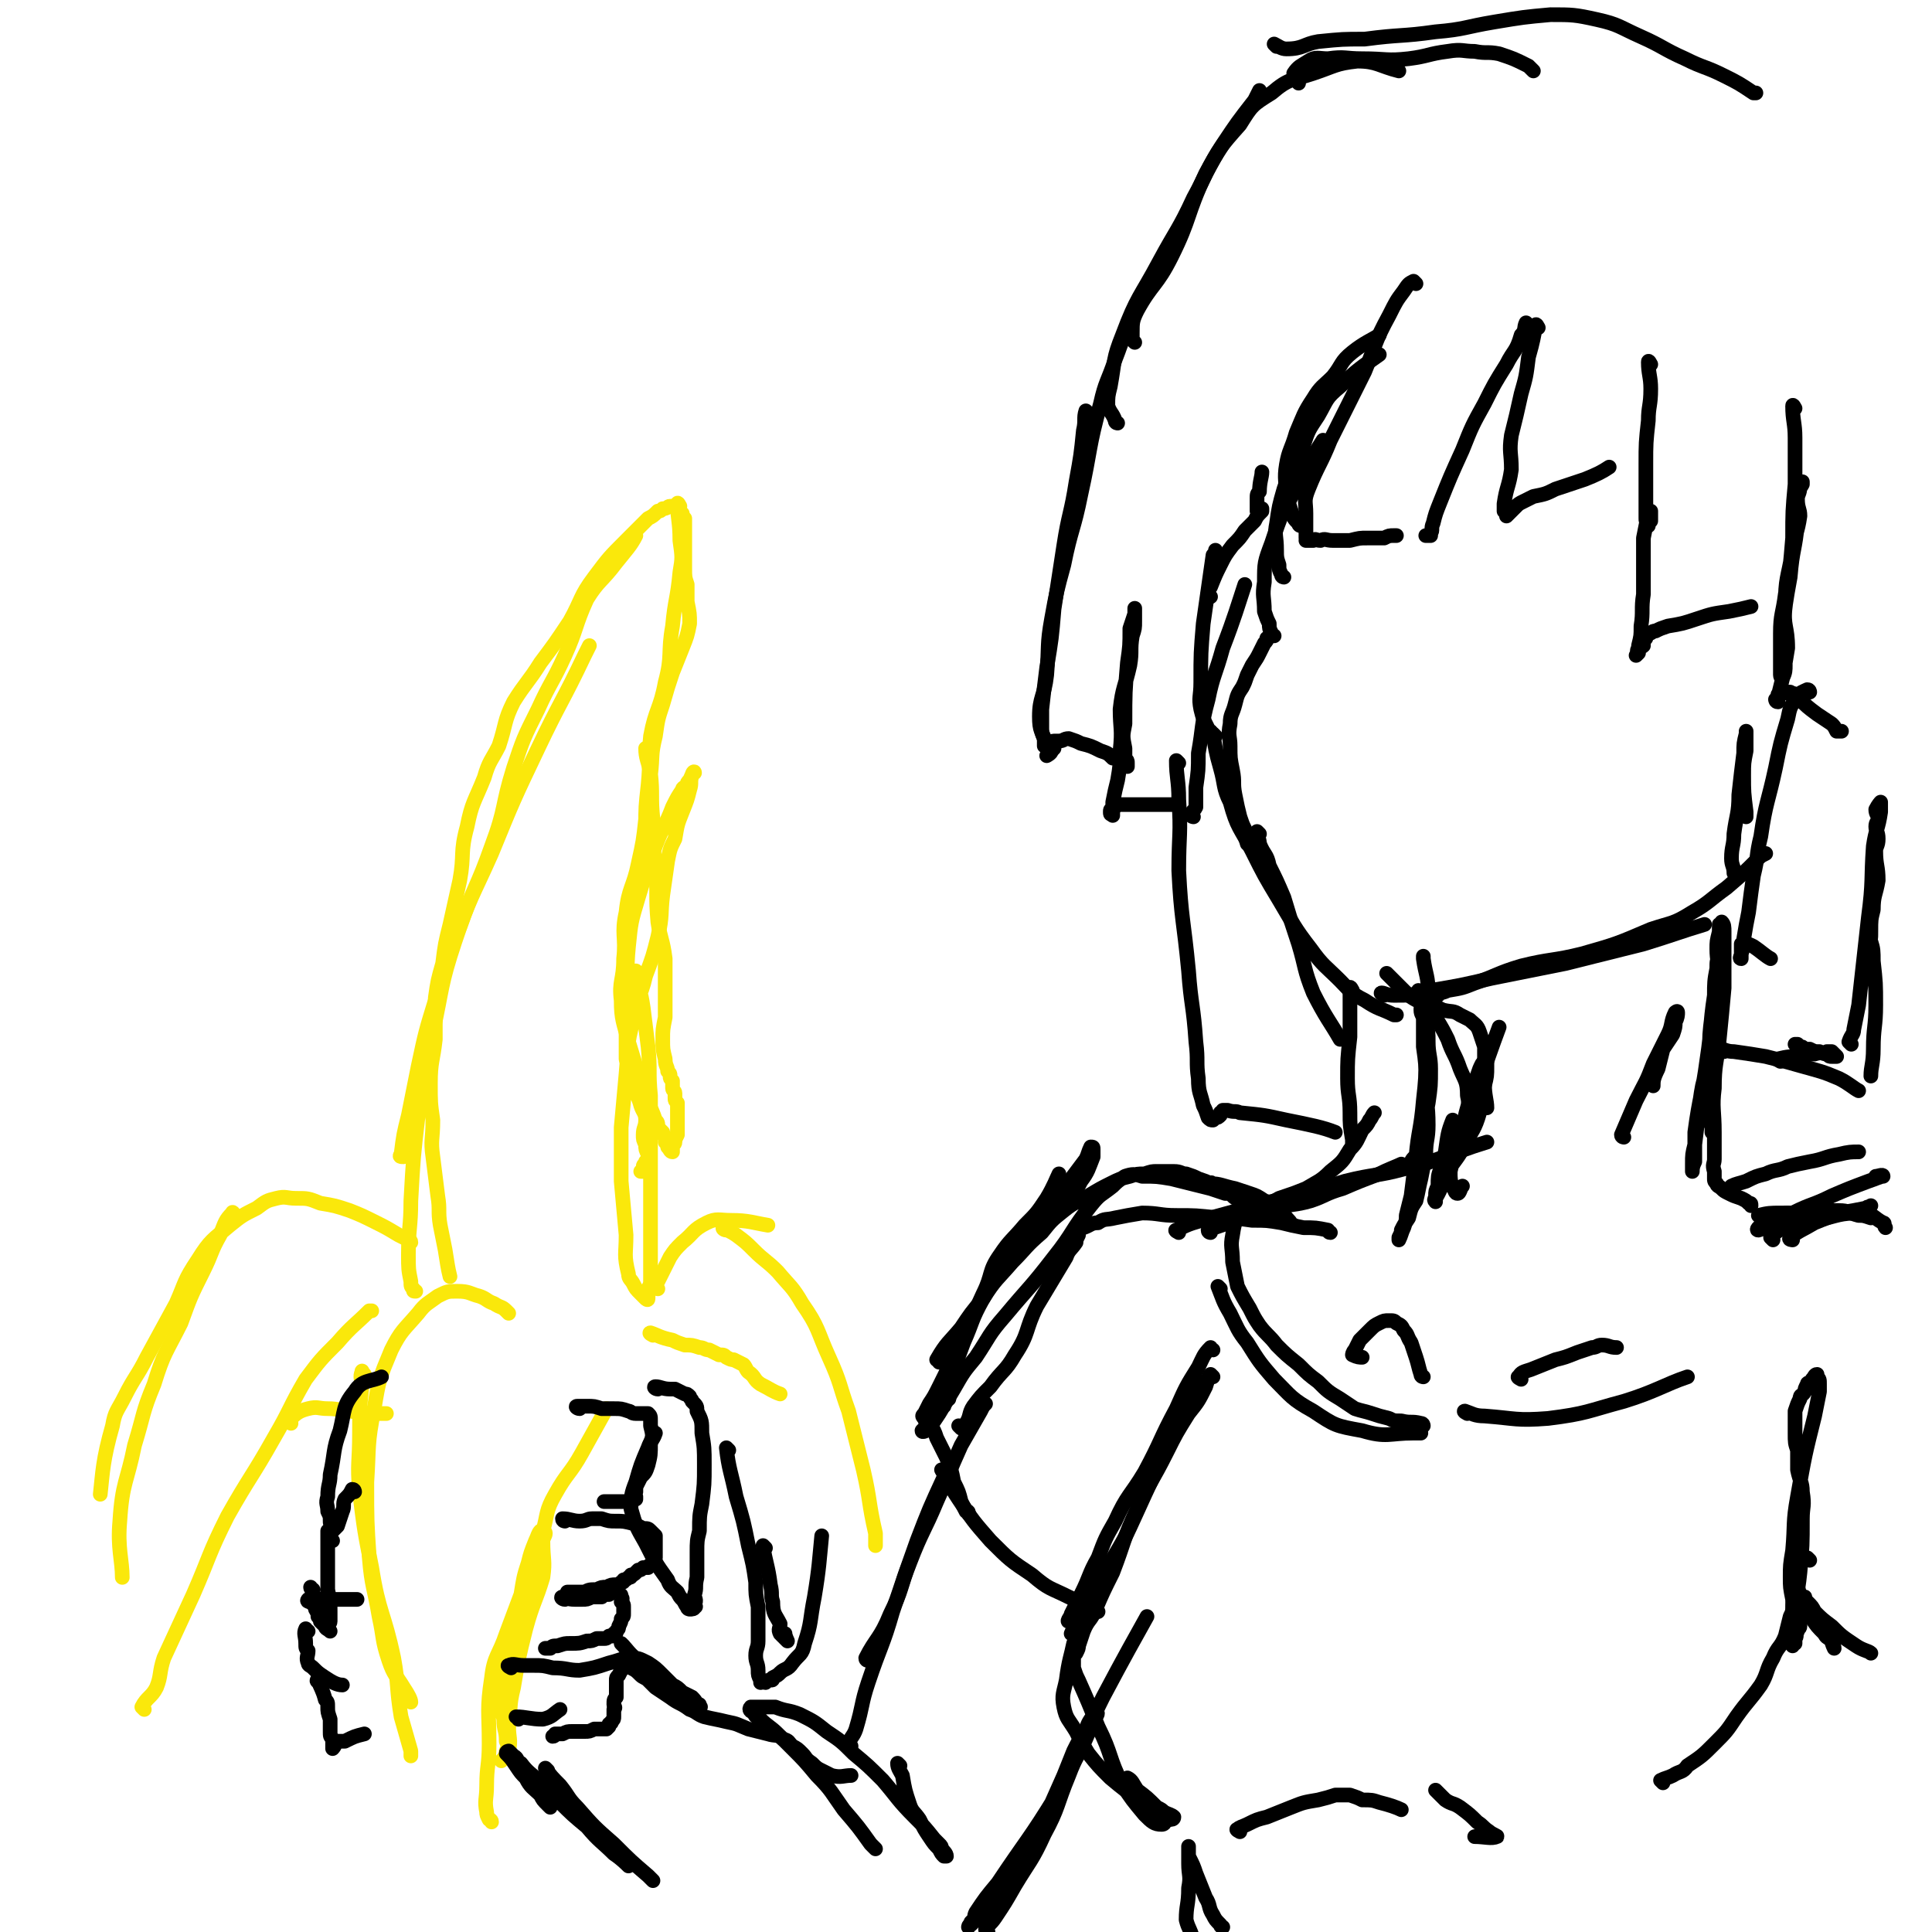 <svg viewBox='0 0 790 790' version='1.1' xmlns='http://www.w3.org/2000/svg' xmlns:xlink='http://www.w3.org/1999/xlink'><g fill='none' stroke='rgb(250,232,11)' stroke-width='6' stroke-linecap='round' stroke-linejoin='round'><path d='M170,528c-1,0 -1,0 -1,-1 -1,-1 -1,-1 -1,-3 -1,-5 -1,-5 -1,-11 0,-11 1,-11 1,-22 1,-18 1,-18 3,-35 2,-17 2,-17 6,-34 4,-18 3,-19 9,-37 6,-18 7,-18 15,-36 9,-22 9,-22 19,-43 9,-19 10,-19 19,-38 1,-2 1,-2 2,-4 '/><path d='M165,473c-1,0 -2,0 -1,-1 1,-8 1,-8 3,-16 2,-10 2,-10 4,-20 3,-14 3,-14 7,-27 4,-16 4,-16 10,-30 6,-17 7,-16 13,-33 6,-16 4,-16 9,-32 4,-12 4,-12 10,-24 5,-11 6,-11 11,-22 5,-11 4,-12 9,-23 5,-8 6,-7 12,-15 4,-5 6,-7 8,-11 '/><path d='M278,207c0,0 -1,-2 -1,-1 0,6 1,7 1,15 1,7 1,7 0,13 -1,11 -2,11 -3,22 -2,11 0,12 -3,23 -2,11 -4,11 -6,22 -1,10 0,10 -1,20 -1,9 -1,9 -1,17 -1,9 -1,13 -2,17 '/><path d='M265,307c0,0 -1,-1 -1,-1 0,4 1,5 2,10 1,9 0,10 1,19 0,10 0,10 1,19 1,11 0,12 1,23 1,7 2,7 3,15 0,8 0,8 0,16 0,4 0,4 0,8 -1,5 -1,5 -1,9 0,4 0,4 1,8 0,3 1,3 1,5 1,1 1,1 1,2 0,1 0,1 1,2 0,2 0,2 0,3 0,1 1,1 1,2 0,1 0,1 0,2 0,1 0,1 1,2 0,1 0,1 0,2 0,2 0,2 0,4 0,1 0,1 0,3 0,2 0,2 0,4 -1,2 -1,2 -1,3 0,1 -1,1 -1,2 0,1 0,2 0,2 -1,0 -1,-1 -2,-2 0,-1 0,-1 -1,-2 0,-1 0,-1 0,-2 -1,-1 -1,-1 -1,-2 -1,-1 -1,-1 -2,-2 0,-2 0,-2 -1,-3 -2,-6 -3,-6 -5,-13 -3,-9 -3,-9 -6,-19 -2,-8 -3,-9 -3,-17 -1,-8 1,-8 1,-17 1,-9 -1,-10 1,-19 1,-10 3,-10 5,-20 2,-9 2,-9 3,-18 1,-9 1,-9 2,-18 1,-8 0,-8 2,-16 1,-7 1,-7 3,-13 2,-7 2,-7 4,-13 2,-5 2,-5 4,-10 2,-5 2,-5 3,-10 0,-4 0,-4 -1,-9 0,-3 0,-3 0,-7 -1,-3 -1,-3 -1,-7 0,-2 0,-2 0,-5 0,-3 0,-3 0,-6 0,-3 0,-3 0,-6 0,-1 0,-2 0,-3 -1,-1 -1,-1 -1,-2 -1,-1 -1,-1 -1,-1 -1,-1 -1,-1 -2,-2 -1,0 -1,0 -2,0 -1,0 -1,1 -3,1 -1,1 -1,1 -2,1 -2,2 -2,2 -4,3 -5,5 -5,5 -9,9 -7,7 -7,7 -13,15 -6,8 -5,9 -10,18 -6,9 -6,9 -12,17 -5,8 -6,8 -11,16 -4,8 -3,9 -6,18 -3,6 -4,6 -6,13 -4,10 -5,10 -7,20 -3,11 -1,11 -3,22 -2,9 -2,9 -4,18 -2,8 -2,8 -3,16 -2,7 -2,7 -3,14 0,9 0,9 0,17 -1,9 -2,9 -2,18 0,8 0,8 1,15 0,8 -1,8 0,15 1,8 1,8 2,16 1,6 0,6 1,12 1,5 1,5 2,10 1,6 1,7 2,11 '/><path d='M261,398c0,0 -1,-1 -1,-1 1,7 2,8 3,15 1,8 1,8 2,16 1,10 0,10 1,20 0,12 0,12 0,23 0,10 0,10 0,19 0,8 0,8 0,16 0,6 0,6 0,11 0,3 0,3 0,6 0,2 0,2 -1,4 0,2 0,2 0,3 0,1 0,1 0,1 0,1 -1,0 -1,0 -1,-1 -1,-1 -2,-2 -2,-2 -2,-2 -3,-4 -1,-2 -2,-2 -2,-4 -2,-8 -1,-8 -1,-16 -1,-11 -1,-11 -2,-22 0,-11 0,-11 0,-22 1,-11 1,-11 2,-22 1,-11 0,-11 3,-22 1,-9 3,-9 5,-18 3,-8 3,-8 5,-16 2,-9 1,-9 2,-17 1,-7 1,-7 2,-14 1,-5 1,-5 3,-9 1,-6 1,-6 3,-11 2,-5 2,-5 3,-9 1,-3 0,-3 1,-6 0,-1 1,-2 1,-1 -1,0 -1,1 -2,3 -1,1 -1,1 -1,2 -1,1 -2,1 -2,2 -2,3 -2,3 -4,7 -3,8 -4,8 -7,16 -4,11 -4,11 -7,21 -3,10 -3,10 -4,20 -1,10 0,10 -1,19 0,7 0,7 0,15 0,6 0,6 0,12 1,5 1,5 3,10 1,5 2,5 3,9 1,3 2,3 2,6 0,3 -1,3 -1,6 0,2 0,2 1,4 0,2 0,2 1,4 0,1 0,2 -1,3 0,1 -1,1 -1,2 0,1 0,1 0,2 0,0 0,0 -1,0 '/><path d='M168,508c0,-1 -1,-1 -1,-1 -2,-1 -2,-1 -4,-2 -5,-3 -5,-3 -9,-5 -6,-3 -6,-3 -11,-5 -6,-2 -6,-2 -12,-3 -5,-2 -5,-2 -10,-2 -4,0 -4,-1 -8,0 -4,1 -4,1 -8,4 -6,3 -6,3 -11,7 -7,6 -8,6 -13,14 -6,9 -5,9 -9,18 -6,11 -6,11 -12,22 -4,8 -5,8 -9,16 -3,6 -4,6 -5,12 -4,14 -4,19 -5,28 '/><path d='M96,497c0,0 -1,-2 -1,-1 -3,3 -3,4 -5,9 -4,7 -3,7 -7,15 -5,10 -5,10 -9,21 -6,12 -7,12 -11,25 -5,12 -4,12 -8,25 -3,15 -5,15 -6,31 -1,11 1,16 1,23 '/><path d='M59,699c0,0 -1,-1 -1,-1 2,-4 4,-4 6,-8 2,-5 1,-6 3,-12 6,-13 6,-13 12,-26 7,-16 6,-16 14,-32 9,-16 10,-16 19,-32 7,-12 6,-12 13,-24 6,-8 6,-8 13,-15 6,-7 7,-7 13,-13 1,0 1,0 1,0 '/><path d='M119,582c0,0 -1,-1 -1,-1 3,-3 4,-4 8,-5 4,-1 4,0 8,0 5,0 5,1 9,1 7,1 7,1 15,1 0,0 0,0 0,0 '/><path d='M208,537c0,0 -1,-1 -1,-1 -2,-2 -2,-1 -5,-3 -3,-1 -3,-2 -6,-3 -4,-1 -4,-2 -9,-2 -4,0 -4,0 -8,2 -4,3 -5,3 -8,7 -6,7 -7,7 -11,15 -5,12 -5,12 -7,24 -3,15 -2,15 -3,30 0,16 0,16 1,31 1,12 2,12 4,24 2,9 1,9 4,18 2,6 3,6 6,11 2,3 3,5 3,6 '/><path d='M149,562c-1,-1 -1,-2 -1,-1 -1,2 0,3 0,6 -1,9 -1,9 -1,19 0,12 -1,12 0,24 2,16 2,16 5,31 3,19 5,18 9,37 2,11 1,12 3,24 2,7 2,7 4,14 0,1 0,1 0,2 '/><path d='M201,745c0,-1 -1,-1 -1,-1 -1,-2 -1,-2 -1,-3 -1,-5 0,-5 0,-11 0,-8 1,-8 1,-17 0,-13 -1,-14 1,-27 1,-9 3,-9 6,-18 3,-8 3,-8 6,-16 1,-6 1,-7 3,-13 1,-4 1,-4 3,-9 1,-2 1,-3 2,-4 1,0 2,0 2,1 0,1 -1,2 -1,3 0,8 1,8 0,15 -3,10 -4,10 -7,21 -3,12 -3,12 -5,24 -2,8 -1,8 -2,16 0,5 1,5 0,10 0,2 -1,2 -2,3 0,0 -1,1 -1,1 1,-1 2,-2 2,-4 1,-2 1,-2 0,-4 0,-5 -1,-4 -1,-9 -1,-5 -2,-6 -1,-11 1,-11 2,-11 5,-21 3,-12 3,-12 6,-24 3,-10 3,-10 6,-21 2,-7 1,-8 5,-15 5,-9 6,-8 11,-17 5,-9 5,-9 10,-18 0,0 0,0 0,0 '/><path d='M269,527c0,0 -1,0 -1,-1 1,-2 1,-2 2,-4 2,-4 2,-4 4,-8 2,-3 2,-3 5,-6 5,-4 4,-5 10,-8 4,-2 5,-1 10,-1 7,0 9,1 15,2 '/><path d='M297,503c-1,0 -2,-1 -1,-1 1,1 2,1 5,3 4,3 4,3 7,6 5,5 5,4 10,9 5,6 6,6 10,13 7,10 6,11 11,22 5,11 4,11 8,22 3,12 3,12 6,24 3,13 2,13 5,26 0,2 0,2 0,5 '/><path d='M267,546c0,0 -2,-1 -1,-1 3,1 4,2 9,3 2,1 2,1 5,2 3,0 3,0 6,1 2,0 2,1 4,1 2,1 2,1 4,2 2,0 2,0 3,1 2,1 2,1 3,1 2,1 2,1 4,2 1,1 1,2 2,3 3,2 2,3 5,5 4,2 5,3 8,4 '/></g>
<g fill='none' stroke='rgb(0,0,0)' stroke-width='6' stroke-linecap='round' stroke-linejoin='round'><path d='M145,610c0,0 0,-1 -1,-1 -1,2 -1,2 -3,4 -1,2 0,3 -1,5 -1,3 -1,3 -2,6 -1,1 -1,1 -2,2 0,1 0,1 0,0 -1,0 0,-1 0,-2 -1,-1 -1,-1 -1,-2 0,-2 0,-2 -1,-4 0,-3 -1,-3 0,-6 0,-5 1,-5 1,-9 2,-9 1,-10 4,-18 2,-8 1,-10 6,-16 3,-5 7,-4 11,-6 '/><path d='M237,576c-1,0 -2,-1 -1,-1 1,0 2,0 4,0 3,0 3,0 6,1 3,0 3,0 5,0 3,0 3,0 6,1 1,0 1,1 3,1 1,0 1,0 2,0 2,0 2,0 3,0 0,0 0,0 0,0 1,1 1,1 1,3 0,1 0,1 0,2 1,4 1,4 0,7 0,5 0,5 -1,9 -1,3 -1,3 -3,5 -1,2 -1,2 -2,4 0,1 0,1 0,2 -1,0 -1,0 -1,1 0,0 0,0 0,1 0,0 0,0 1,0 0,0 0,0 0,1 0,0 -1,0 -1,0 -1,1 -1,1 -1,1 -2,0 -2,0 -3,0 -2,0 -2,0 -3,0 -1,0 -1,0 -2,0 -1,0 -1,0 -2,0 -1,0 -1,0 -1,0 '/><path d='M136,630c-1,0 -1,0 -1,-1 -1,-1 -1,-3 -1,-3 0,0 0,1 0,3 0,1 0,1 0,2 0,3 0,3 0,6 0,6 0,6 0,13 1,5 1,5 1,9 0,2 0,3 0,4 0,1 -1,1 -1,1 -1,1 -1,1 -2,0 0,0 0,0 -1,-1 0,-1 0,-1 -1,-2 0,-2 0,-1 -1,-3 0,-1 0,-1 -1,-2 0,-1 0,-1 0,-2 0,-1 0,-1 0,-2 0,-1 0,-1 0,-1 0,-1 0,-1 0,-1 -1,0 -1,-1 -1,-1 0,1 1,1 1,1 0,1 0,1 0,2 1,1 1,1 1,2 1,2 1,2 1,4 1,2 1,2 1,4 1,2 1,2 2,3 0,1 1,1 2,2 '/><path d='M231,622c0,0 -1,0 -1,-1 3,0 4,1 7,1 3,0 3,-1 5,-1 2,0 2,0 4,0 3,1 3,1 6,1 3,0 3,0 7,1 2,1 2,1 4,2 2,0 2,0 3,1 1,1 1,1 2,2 0,1 0,2 0,3 0,1 0,1 0,2 0,1 0,1 0,2 0,1 0,1 0,2 0,1 -1,1 -1,2 0,0 0,0 -1,1 0,0 -1,0 -1,1 -1,0 -1,0 -2,0 -1,1 -1,1 -2,1 -1,1 -1,1 -1,1 -1,1 -1,1 -2,1 0,1 0,1 -1,1 -1,1 -1,1 -2,1 0,1 0,1 -1,1 -1,1 -1,1 -2,1 -2,0 -2,0 -4,1 -2,0 -2,0 -4,1 -3,0 -3,0 -5,1 -2,0 -2,0 -3,0 -2,0 -2,0 -4,0 0,0 0,0 0,0 '/><path d='M127,655c0,0 -2,0 -1,-1 3,0 4,0 7,0 4,0 4,0 8,0 2,0 4,0 5,0 '/><path d='M231,654c-1,0 -2,-1 -1,-1 1,0 2,1 5,1 1,0 1,0 3,0 2,0 2,0 4,-1 2,0 2,0 4,0 1,-1 1,-1 3,-1 1,-1 1,-1 2,-1 1,0 1,0 2,1 1,0 1,0 1,1 1,1 0,1 0,2 1,1 1,1 1,2 0,2 0,2 0,3 0,1 0,1 -1,2 0,1 0,1 -1,3 0,1 0,1 -1,2 0,1 0,1 -1,1 0,1 0,1 -1,1 0,0 -1,0 -1,0 -1,1 -1,1 -2,1 -1,0 -1,0 -3,0 -2,1 -2,1 -4,1 -3,1 -3,1 -7,1 -2,0 -2,0 -5,1 -2,0 -2,0 -3,1 -1,0 -2,0 -2,0 '/><path d='M126,667c-1,0 -1,-1 -1,-1 -1,2 0,3 0,6 0,2 0,2 1,3 0,2 -1,3 0,5 0,1 1,1 2,2 2,2 2,2 5,4 3,2 5,3 7,3 '/><path d='M131,688c-1,0 -2,-1 -1,-1 1,3 2,4 3,8 1,1 1,1 1,3 0,2 0,2 1,5 0,1 0,1 0,2 0,2 0,2 0,3 0,2 0,2 1,3 0,1 0,1 0,2 0,0 0,0 0,1 0,0 0,1 0,1 1,-1 1,-2 2,-3 1,0 1,0 3,0 4,-2 4,-2 8,-3 0,0 0,0 0,0 '/><path d='M209,682c0,0 -2,-1 -1,-1 2,-1 3,0 6,0 2,0 2,0 4,0 4,0 4,0 8,1 6,0 6,1 11,1 6,-1 6,-1 12,-3 4,-1 3,-1 7,-2 0,0 1,-1 1,-1 0,2 -1,3 -2,5 -1,1 -1,1 -2,3 -1,1 -1,1 -1,2 0,2 0,2 0,4 0,1 0,1 0,3 -1,1 -1,1 -1,3 0,1 1,1 0,2 0,1 0,1 0,2 0,1 0,1 0,1 0,1 0,1 -1,2 0,1 0,0 -1,1 0,0 0,0 0,1 -1,1 -1,1 -1,1 0,0 0,0 0,0 -1,0 -1,0 -1,0 -1,0 -1,0 -2,0 -1,0 -1,0 -2,0 -2,1 -2,1 -4,1 -3,0 -3,0 -5,0 -2,0 -2,0 -4,1 -1,0 -1,0 -3,0 0,0 0,1 -1,1 '/><path d='M212,703c0,-1 -1,-1 -1,-1 4,0 6,1 11,1 4,-1 4,-2 7,-4 '/><path d='M269,568c-1,0 -2,-1 -1,-1 2,0 3,1 6,1 1,0 1,0 2,0 2,1 2,1 4,2 1,0 1,0 2,1 0,1 1,1 1,2 2,2 2,2 2,4 2,4 2,4 2,9 1,6 1,6 1,13 0,8 0,8 -1,16 -1,5 -1,5 -1,11 -1,4 -1,4 -1,9 0,5 0,5 0,10 -1,4 0,4 -1,7 0,2 1,2 0,4 0,1 1,1 0,1 0,1 -1,1 -2,1 0,0 -1,0 -1,-1 -1,-1 -1,-2 -2,-3 -1,-1 -1,-1 -2,-3 -2,-2 -3,-2 -4,-5 -5,-7 -5,-7 -9,-15 -4,-7 -4,-7 -6,-14 0,-5 0,-6 2,-11 2,-7 2,-7 5,-14 1,-3 2,-3 3,-6 '/><path d='M225,739c0,0 0,0 -1,-1 -2,-2 -2,-2 -3,-4 -3,-3 -4,-3 -6,-7 -2,-2 -2,-2 -4,-5 -2,-3 -2,-3 -4,-5 0,-1 1,-1 1,-1 1,1 1,1 2,2 2,1 1,2 3,3 3,4 4,4 7,7 4,4 4,4 9,9 5,5 5,5 11,10 5,6 6,6 11,11 3,2 5,4 6,5 '/><path d='M224,724c0,0 -1,-1 -1,-1 2,3 3,4 6,7 4,5 3,5 7,9 7,8 7,8 15,15 7,7 7,7 14,13 1,1 1,1 2,2 '/><path d='M255,673c0,0 -1,-1 -1,-1 3,3 3,4 7,7 4,4 4,3 8,6 4,3 4,3 7,5 4,3 4,3 7,5 1,1 1,1 3,2 0,1 1,1 0,1 -1,-1 -1,-2 -3,-4 -2,-1 -2,-1 -4,-2 -2,-2 -2,-2 -4,-3 -2,-2 -2,-2 -4,-4 -3,-3 -3,-3 -6,-5 -4,-2 -4,-2 -7,-2 -2,0 -2,1 -2,1 0,2 1,2 2,3 2,1 2,1 4,3 1,1 2,1 3,2 2,2 2,2 3,3 3,2 3,2 6,4 4,3 4,2 8,5 3,1 3,2 6,3 4,1 5,1 9,2 5,1 4,1 9,3 4,1 4,1 8,2 3,1 4,0 6,2 3,1 2,1 4,3 2,1 2,1 4,3 2,2 1,2 4,4 2,2 2,2 4,3 2,1 2,1 4,2 4,1 5,0 8,0 '/><path d='M368,722c0,0 -1,-1 -1,-1 0,2 1,3 2,5 1,6 1,6 3,12 1,3 2,3 4,6 2,4 2,4 4,7 2,3 2,3 4,5 1,2 1,2 2,3 1,0 1,0 1,0 0,-1 -1,-2 -2,-3 0,-1 0,-1 -1,-2 -1,-1 -1,-1 -2,-2 -4,-5 -4,-5 -8,-9 -7,-7 -7,-8 -13,-15 -6,-6 -6,-6 -12,-11 -5,-5 -5,-5 -11,-9 -5,-4 -5,-4 -11,-7 -5,-2 -5,-1 -10,-3 -3,0 -3,0 -6,0 -2,0 -3,0 -4,0 -1,1 0,2 1,2 1,2 1,2 3,3 3,3 4,3 7,6 3,3 3,3 6,6 5,5 5,5 10,11 6,6 6,7 11,14 6,7 6,7 11,14 1,1 1,1 2,2 '/><path d='M313,633c0,0 -1,-1 -1,-1 1,7 2,8 3,16 1,4 0,4 1,7 0,5 1,5 3,9 0,2 -1,2 0,4 1,1 2,2 3,3 0,0 -1,-2 -1,-3 '/><path d='M298,593c0,0 -1,-1 -1,-1 1,9 2,10 4,20 3,10 3,10 5,20 2,8 2,8 3,15 0,5 0,5 1,10 0,4 0,4 0,8 0,3 0,3 0,6 0,3 -1,3 -1,6 0,3 1,3 1,6 0,2 0,2 1,4 0,1 0,1 0,1 0,0 0,0 0,0 1,-1 1,0 2,0 1,-1 1,-1 2,-1 1,0 1,0 1,-1 2,-1 2,-1 3,-2 2,-2 3,-1 5,-4 3,-4 4,-3 5,-8 3,-9 2,-9 4,-19 2,-12 2,-15 3,-25 '/><path d='M348,714c0,0 -1,-1 -1,-1 1,-3 2,-3 3,-6 3,-10 2,-10 5,-19 5,-15 6,-15 10,-29 5,-15 5,-15 10,-29 5,-13 5,-13 11,-26 1,-2 1,-2 2,-5 '/><path d='M355,679c0,0 -1,0 -1,-1 4,-8 6,-8 10,-18 5,-10 4,-11 8,-21 5,-13 6,-13 11,-25 5,-11 5,-12 10,-23 4,-7 4,-7 8,-14 1,-2 1,-2 2,-3 '/><path d='M396,619c0,-1 0,-1 -1,-1 -1,-2 -1,-2 -2,-4 -1,-4 -1,-4 -3,-8 -1,-5 -1,-5 -3,-10 -2,-4 -2,-4 -4,-8 -1,-3 -1,-3 -3,-6 -1,-1 -2,-1 -2,-2 -1,-1 -1,-1 0,-2 1,-2 1,-2 2,-4 2,-3 2,-3 4,-7 4,-8 4,-8 7,-16 6,-11 6,-11 11,-22 4,-8 2,-9 7,-16 4,-6 5,-6 10,-12 5,-5 5,-5 9,-11 3,-5 4,-8 5,-10 '/><path d='M388,572c0,0 -1,0 -1,-1 0,-3 1,-4 2,-7 2,-7 2,-7 5,-15 4,-9 3,-9 8,-18 6,-11 6,-11 13,-21 6,-9 6,-8 13,-16 4,-6 5,-6 10,-12 3,-4 3,-4 6,-8 1,-2 1,-3 2,-5 1,0 1,0 1,1 0,1 0,2 0,3 -2,5 -2,6 -5,10 -4,8 -5,7 -10,14 -2,1 -2,1 -3,2 '/><path d='M384,557c0,-1 -1,-1 -1,-1 4,-7 5,-7 10,-13 4,-6 4,-6 9,-12 5,-8 6,-8 12,-15 6,-6 5,-6 12,-12 4,-5 4,-5 9,-9 5,-4 5,-3 10,-6 5,-3 5,-3 9,-5 4,-2 4,-2 8,-3 3,-1 3,-1 6,-1 3,-1 3,-1 5,-1 3,0 3,0 7,0 3,0 3,1 5,1 3,1 3,1 5,2 3,1 3,1 5,2 2,1 2,1 4,2 1,1 1,1 3,2 1,0 1,0 2,1 1,1 1,1 2,1 0,0 0,0 0,0 1,1 0,1 1,1 0,0 0,-1 0,-1 -1,-1 -1,-1 -3,-1 -1,-1 -1,-1 -3,-1 -3,-1 -3,-1 -6,-2 -8,-2 -8,-2 -16,-4 -6,-1 -6,-1 -12,-1 -3,-1 -4,-1 -7,0 -3,2 -3,2 -5,4 -5,4 -5,3 -9,8 -8,10 -7,11 -15,21 -10,13 -10,12 -20,24 -7,8 -6,8 -12,17 -5,6 -5,6 -9,13 -3,5 -3,5 -6,10 -2,3 -2,3 -4,6 -1,1 -3,2 -3,1 0,0 1,-1 2,-2 2,-2 2,-2 3,-4 2,-2 3,-3 4,-4 '/><path d='M496,552c-1,0 -1,-1 -1,-1 -3,3 -3,4 -5,8 -5,8 -5,8 -9,17 -7,13 -6,13 -13,26 -6,10 -7,9 -12,20 -4,7 -4,7 -7,15 -4,7 -3,7 -7,15 -2,4 -2,4 -4,8 0,1 -2,3 -1,3 0,0 2,-1 3,-2 '/><path d='M490,566c0,0 0,-2 -1,-1 -2,5 -2,6 -4,11 -5,11 -5,10 -10,21 -5,10 -5,10 -10,21 -5,11 -5,11 -11,21 -4,8 -4,8 -8,15 -3,5 -3,4 -6,9 -1,2 -1,3 -2,5 '/><path d='M496,563c0,0 -1,-1 -1,-1 -1,1 -1,2 -2,5 -3,6 -3,6 -7,11 -5,8 -5,8 -9,16 -6,12 -7,12 -12,23 -6,13 -5,13 -10,26 -4,8 -4,8 -7,15 -2,5 -3,4 -5,9 -1,3 -1,3 -2,6 0,1 0,1 -1,3 -1,0 -1,0 -1,1 0,0 0,0 0,1 0,0 0,0 0,1 0,1 0,1 0,2 0,0 0,0 0,1 1,3 1,3 2,5 4,9 4,9 8,19 6,12 4,12 10,24 4,6 4,6 9,12 3,3 4,4 7,4 2,0 1,-2 2,-4 0,0 0,0 0,0 '/><path d='M462,728c0,0 -1,-1 -1,-1 2,1 2,2 4,5 4,3 4,3 8,7 2,1 2,1 3,2 2,1 3,1 4,2 0,1 -1,1 -2,1 -2,0 -2,0 -4,-1 -4,-3 -4,-4 -8,-7 -6,-4 -6,-4 -12,-9 -5,-5 -5,-5 -9,-10 -3,-5 -3,-5 -5,-9 -3,-5 -4,-5 -5,-10 -1,-5 0,-6 1,-11 1,-8 2,-10 3,-15 '/><path d='M496,485c0,-1 -1,-2 -1,-1 4,0 5,1 10,2 3,1 3,1 6,2 3,1 3,1 6,3 3,1 3,1 6,3 2,2 2,3 4,5 1,1 1,2 2,2 '/><path d='M499,527c0,0 -1,-1 -1,-1 2,5 2,6 5,11 3,6 3,7 7,12 5,8 5,8 11,15 7,7 7,8 16,13 9,6 9,6 20,8 10,3 11,1 21,1 2,0 1,0 3,0 '/><path d='M582,583c0,0 0,-1 -1,-1 -4,-1 -4,0 -8,-1 -3,0 -3,0 -5,-1 -4,-1 -4,-1 -7,-2 -3,-1 -4,-1 -7,-2 -3,-2 -3,-2 -6,-4 -5,-3 -5,-3 -9,-7 -4,-3 -4,-3 -8,-7 -5,-4 -5,-4 -9,-8 -3,-4 -4,-4 -7,-8 -2,-3 -2,-3 -4,-7 -3,-5 -3,-5 -5,-9 -1,-5 -1,-5 -2,-10 0,-6 -1,-6 0,-11 1,-7 2,-7 4,-13 '/><path d='M506,499c-1,-1 -2,-1 -1,-1 4,-2 5,-1 10,-2 3,-1 3,-1 7,-2 7,-2 7,-1 14,-3 6,-2 6,-3 13,-5 7,-3 7,-3 15,-6 4,-2 7,-3 9,-4 '/><path d='M495,504c0,0 -1,0 -1,-1 5,-2 6,-2 11,-4 4,-2 4,-2 8,-4 5,-3 5,-2 10,-5 6,-2 6,-2 11,-4 5,-3 6,-3 10,-7 5,-4 5,-4 8,-9 3,-3 3,-4 5,-8 2,-2 2,-2 3,-4 1,-1 1,-2 2,-3 '/><path d='M582,563c0,0 -1,0 -1,-1 -1,-3 -1,-4 -2,-7 -1,-3 -1,-3 -2,-6 -2,-3 -1,-3 -3,-5 -1,-2 -1,-2 -3,-3 -1,-1 -1,-1 -3,-1 -2,0 -2,0 -4,1 -2,1 -2,1 -4,3 -2,2 -2,2 -4,4 -1,2 -1,2 -2,4 -1,1 -1,2 -1,2 2,1 3,1 4,1 '/><path d='M622,564c0,0 -2,-1 -1,-1 1,-2 2,-2 5,-3 5,-2 5,-2 10,-4 4,-1 4,-1 9,-3 3,-1 3,-1 6,-2 2,0 2,-1 4,-1 3,0 3,1 6,1 0,0 0,0 0,0 '/><path d='M600,578c0,0 -2,-1 -1,-1 3,1 4,2 8,2 13,1 13,2 26,1 16,-2 16,-3 31,-7 13,-4 17,-7 26,-10 '/><path d='M507,749c0,0 -2,-1 -1,-1 1,-1 2,-1 4,-2 4,-2 4,-2 8,-3 5,-2 5,-2 10,-4 5,-2 5,-2 11,-3 4,-1 4,-1 7,-2 3,0 3,0 6,0 3,1 3,1 5,2 4,0 4,0 7,1 4,1 7,2 9,3 '/><path d='M588,733c0,0 -1,-1 -1,-1 1,1 2,2 4,4 3,2 3,1 6,3 4,3 4,3 7,6 3,2 2,2 5,4 1,1 4,2 3,2 -2,1 -5,0 -9,0 '/><path d='M500,788c0,0 -1,0 -1,-1 -2,-2 -2,-2 -3,-4 -2,-3 -1,-4 -3,-7 -2,-5 -2,-5 -4,-10 -1,-3 -1,-3 -3,-7 0,-2 0,-4 0,-4 0,0 0,1 0,2 0,3 0,3 0,5 0,5 1,5 0,10 0,7 -1,7 -1,13 1,4 2,4 3,9 0,2 -1,3 0,5 1,1 1,1 2,1 0,0 0,0 1,0 '/><path d='M386,602c0,0 -1,-1 -1,-1 3,5 3,6 7,12 6,9 6,9 13,17 8,8 8,8 17,14 7,6 7,5 15,9 6,3 9,4 12,6 '/><path d='M732,497c0,0 -1,-1 -1,-1 -2,0 -2,1 -4,2 -3,1 -3,1 -5,2 -1,1 -1,1 -3,2 0,0 -1,1 0,1 3,-1 4,-1 7,-3 4,-2 3,-2 7,-4 8,-4 8,-3 16,-7 7,-3 7,-3 15,-6 3,-1 5,-2 6,-2 0,-1 -2,0 -3,0 '/><path d='M733,507c0,0 -2,0 -1,-1 4,-3 5,-3 10,-6 5,-2 5,-2 10,-4 6,-1 6,-1 11,-2 1,-1 1,0 2,-1 '/><path d='M680,729c0,0 -1,-1 -1,-1 2,-1 3,-1 5,-2 3,-2 4,-1 6,-4 6,-4 6,-4 11,-9 5,-5 5,-5 9,-11 5,-7 5,-6 10,-13 3,-5 2,-6 5,-11 2,-5 3,-4 5,-9 1,-4 1,-4 2,-8 1,-2 1,-2 1,-5 0,-1 0,-1 1,-3 0,0 0,0 1,0 0,0 0,0 1,1 0,1 0,1 1,2 0,1 0,1 0,3 -1,1 0,1 0,2 -1,2 -1,2 -1,4 0,1 -1,1 -1,2 -1,2 0,2 -1,3 0,1 0,1 0,2 -1,0 -1,1 -1,1 0,0 0,-1 0,-1 -1,-1 -1,-1 0,-3 0,-2 0,-2 0,-5 1,-11 2,-11 3,-21 1,-11 1,-11 1,-22 0,-5 1,-5 0,-11 0,-4 -1,-4 -2,-9 0,-4 0,-4 0,-8 -1,-3 -1,-3 -1,-7 0,-2 0,-2 0,-4 0,-3 0,-3 0,-5 1,-3 1,-3 2,-5 0,-2 1,-1 2,-3 0,-1 0,-1 1,-3 0,-1 1,0 2,-1 0,-1 0,-1 0,-1 1,-1 1,-2 2,-2 0,0 0,1 0,1 1,1 1,1 1,3 0,1 0,1 0,3 -1,5 -1,5 -2,10 -4,16 -4,16 -7,33 -2,11 -1,11 -2,22 -1,6 -1,6 -1,11 0,4 0,4 1,9 0,2 0,2 1,4 1,2 2,2 3,2 '/><path d='M740,638c0,0 -1,-1 -1,-1 -2,1 -3,1 -3,3 -2,4 -1,4 -1,9 1,3 1,3 2,5 1,4 1,4 4,8 2,3 2,3 5,6 1,2 1,1 3,3 0,1 1,3 1,3 0,-1 -1,-3 -2,-4 -1,-3 -1,-2 -3,-4 -1,-3 -1,-2 -3,-5 -1,-2 -1,-2 -2,-4 -1,-1 -1,-1 -1,-2 -1,-1 -1,-2 -1,-2 0,0 0,1 1,2 2,2 2,2 3,4 3,3 3,3 7,6 4,4 4,4 10,8 3,2 5,2 6,3 '/><path d='M578,476c0,0 -1,-1 -1,-1 1,-2 2,-2 3,-4 1,-4 0,-4 1,-9 1,-5 2,-5 3,-11 1,-7 1,-7 1,-14 0,-5 -1,-6 -1,-11 0,-4 0,-4 -1,-8 0,-2 0,-2 -1,-5 0,-1 0,-2 0,-2 -1,0 -1,1 -1,2 0,2 1,2 1,4 0,2 0,2 0,4 0,3 0,3 0,7 1,7 1,7 1,14 0,9 1,9 1,18 0,6 -1,6 -1,12 -1,5 -1,5 -2,10 -1,4 -1,5 -2,9 -2,3 -2,3 -3,7 -2,3 -2,3 -3,5 0,1 0,1 -1,3 0,0 0,1 0,1 1,-2 1,-3 2,-5 1,-3 1,-3 1,-5 1,-4 1,-4 2,-8 1,-8 1,-8 2,-16 1,-11 2,-11 3,-23 1,-9 1,-9 1,-19 0,-7 0,-7 0,-13 0,-6 1,-6 1,-12 0,-7 -1,-7 -2,-14 0,0 0,0 0,-1 '/><path d='M515,341c0,0 -1,-1 -1,-1 0,2 1,3 1,5 2,5 3,4 4,9 3,6 3,6 6,13 3,10 3,10 6,19 3,10 2,10 6,20 5,10 7,12 11,19 '/><path d='M497,301c0,0 -1,-1 -1,-1 1,6 1,7 3,14 2,7 1,8 4,14 3,11 4,10 9,20 5,10 5,10 11,20 6,10 6,11 13,20 5,7 6,7 12,13 4,4 4,5 10,8 6,4 6,3 12,6 1,0 1,0 1,0 '/><path d='M566,407c0,0 -2,-1 -1,-1 1,0 2,1 5,1 7,0 7,0 15,-2 12,-2 12,-2 25,-5 15,-3 15,-3 30,-6 16,-4 16,-4 32,-8 13,-4 15,-5 25,-8 '/><path d='M588,407c0,0 -2,0 -1,-1 2,0 3,0 5,-1 6,-1 6,-1 11,-3 9,-3 9,-4 19,-7 12,-3 13,-2 25,-5 14,-4 14,-4 28,-10 9,-3 9,-2 17,-7 7,-4 7,-5 14,-10 7,-6 7,-6 13,-12 1,-1 1,-1 3,-2 '/><path d='M664,465c0,0 -1,0 -1,-1 3,-7 3,-7 6,-14 4,-8 4,-7 7,-15 3,-6 3,-6 6,-12 2,-4 1,-5 3,-9 0,0 1,-1 1,0 0,1 0,2 -1,4 0,2 0,2 -1,5 -2,3 -2,3 -4,6 -1,4 -1,4 -2,8 -2,4 -2,5 -2,7 '/><path d='M716,493c0,-1 0,-1 -1,-1 -1,-1 -1,-1 -3,-2 -3,-1 -3,-1 -5,-2 -2,-1 -2,-1 -3,-2 -1,-1 -2,-1 -2,-2 -1,-1 -1,-1 -1,-2 0,-2 0,-2 0,-3 -1,-3 0,-3 0,-5 0,-6 0,-6 0,-11 0,-9 -1,-10 0,-18 0,-10 1,-10 2,-20 1,-10 1,-10 2,-21 0,-7 0,-7 0,-15 0,-4 0,-4 0,-8 0,-2 0,-3 -1,-4 0,0 0,1 -1,1 0,2 0,2 0,3 -1,4 -1,4 -1,7 0,5 1,5 0,11 0,8 -1,8 -2,16 -1,8 -1,8 -1,16 0,6 0,6 0,12 0,4 -1,4 -1,9 0,3 1,3 1,7 1,1 1,1 1,3 0,0 0,1 0,1 0,-1 0,-1 0,-3 0,-5 0,-5 0,-10 0,-5 0,-5 0,-11 0,-3 0,-3 -1,-6 0,-1 0,-2 0,-2 -1,1 -1,3 -1,6 -2,7 -2,7 -3,14 -1,9 -1,9 -2,17 -1,4 -1,4 -1,8 0,2 0,3 0,3 0,-1 0,-2 1,-4 0,-6 0,-6 0,-12 2,-15 3,-15 5,-30 2,-13 1,-13 3,-26 0,-5 0,-6 1,-11 0,-3 0,-3 1,-5 0,0 1,-1 1,-1 0,0 0,1 0,2 '/><path d='M725,507c0,0 -1,-1 -1,-1 2,-2 3,-3 6,-4 6,-2 7,-2 13,-3 9,-2 9,-3 18,-3 5,0 5,2 9,4 1,0 0,1 1,2 '/><path d='M720,498c0,0 -1,-1 -1,-1 4,-1 5,-1 9,-1 3,0 3,0 7,0 4,-1 4,-1 7,-1 5,0 5,0 10,0 4,0 4,1 8,2 2,0 2,0 5,1 0,0 0,0 0,0 '/><path d='M544,504c-1,0 -1,-1 -1,-1 -5,-1 -5,-1 -10,-1 -5,-1 -5,-1 -9,-2 -6,-1 -6,-1 -12,-1 -7,-1 -7,-1 -14,-1 -9,-1 -9,-1 -17,-1 -7,0 -7,-1 -14,-1 -6,1 -6,1 -11,2 -4,1 -4,0 -7,2 -3,0 -3,1 -6,2 -1,0 -1,0 -2,1 -1,0 -1,0 -1,1 0,0 1,0 1,0 0,1 0,1 0,1 -1,2 -1,2 -1,3 -2,3 -3,3 -4,6 -6,10 -6,10 -12,20 -5,10 -3,11 -9,20 -4,7 -5,6 -10,13 -4,4 -4,4 -7,8 -2,3 -1,4 -3,7 0,1 -1,1 -2,2 0,0 0,0 -1,-1 '/><path d='M404,790c0,0 -1,0 -1,-1 1,-2 2,-2 4,-5 4,-6 4,-6 8,-13 6,-10 7,-10 12,-21 6,-11 5,-12 10,-24 3,-8 4,-8 7,-15 2,-5 3,-4 4,-9 1,-1 1,-2 0,-2 -1,0 -1,2 -2,3 -2,3 -1,3 -3,6 -2,3 -2,3 -4,7 -2,5 -2,5 -4,10 -4,9 -4,9 -8,18 -5,7 -5,7 -9,15 -4,6 -4,6 -8,12 -3,5 -3,5 -7,9 -2,3 -2,3 -4,5 -1,1 -1,1 -2,2 -1,0 -1,1 -1,1 0,0 0,-1 1,-1 0,-1 0,-1 0,-1 1,-1 1,-1 1,-1 1,-1 0,-1 1,-3 4,-6 4,-6 9,-12 12,-18 13,-18 24,-36 11,-19 9,-20 19,-40 9,-17 13,-24 18,-33 '/><path d='M495,299c0,0 -1,0 -1,-1 -2,-4 -2,-4 -3,-8 -1,-5 0,-5 0,-11 0,-12 0,-12 1,-24 2,-14 2,-14 4,-28 1,-1 1,-1 1,-2 '/><path d='M495,244c-1,0 -1,0 -1,-1 0,-1 0,-2 1,-3 2,-5 2,-5 4,-9 2,-4 2,-4 5,-8 3,-3 3,-3 5,-6 2,-2 2,-2 4,-4 1,-2 1,-2 3,-4 0,-1 0,-1 0,-1 -1,0 -1,1 -2,1 0,-1 0,-1 0,-1 0,-1 0,-1 0,-2 0,-1 0,-1 0,-2 0,-2 0,-2 1,-3 0,-4 1,-6 1,-8 '/><path d='M511,346c0,0 0,-1 -1,-1 -1,-3 0,-3 -1,-6 -1,-2 -1,-2 -2,-5 -1,-4 -1,-4 -2,-9 -1,-5 0,-5 -1,-10 -1,-5 -1,-5 -1,-10 0,-4 -1,-4 0,-9 0,-4 1,-4 2,-8 1,-4 1,-4 3,-7 1,-2 1,-2 2,-5 1,-2 1,-2 2,-4 2,-3 2,-3 3,-5 1,-2 1,-2 2,-4 1,-1 1,-1 1,-2 '/><path d='M521,260c0,0 -1,0 -1,-1 -1,-2 -1,-2 -1,-4 -1,-2 -1,-2 -2,-5 0,-6 -1,-6 0,-12 0,-8 0,-8 3,-16 4,-12 4,-12 11,-24 4,-9 5,-10 10,-18 '/><path d='M525,236c0,0 -1,0 -1,-1 -1,-2 -1,-2 -1,-4 -1,-3 -1,-3 -1,-6 0,-6 -1,-6 0,-11 1,-7 1,-7 3,-14 3,-9 4,-9 8,-18 2,-6 2,-6 6,-12 4,-7 3,-7 9,-12 7,-7 9,-8 16,-13 '/><path d='M532,215c0,0 -1,0 -1,-1 -2,-2 -2,-2 -3,-5 -1,-3 -1,-3 -2,-6 0,-6 -1,-7 0,-13 1,-6 2,-6 4,-13 3,-7 3,-8 7,-14 3,-5 4,-5 8,-9 4,-5 3,-6 8,-10 5,-4 8,-5 11,-7 '/><path d='M461,138c0,0 -1,-2 -1,-1 -2,4 -2,5 -4,10 -3,9 -4,9 -6,18 -5,18 -4,19 -8,37 -3,15 -4,14 -7,29 -3,11 -3,11 -5,22 -2,11 -1,11 -2,23 -1,9 -3,9 -3,17 0,6 1,6 3,11 1,2 2,2 2,3 0,1 -2,2 -2,2 0,0 2,-2 3,-3 '/><path d='M445,169c0,0 -1,-1 -1,-1 -1,3 0,4 -1,8 -1,10 -1,10 -3,21 -2,13 -3,13 -5,26 -2,13 -2,13 -4,26 -1,12 -1,12 -3,24 -1,8 -1,8 -2,17 0,4 0,4 0,8 0,3 1,3 1,5 0,1 0,2 0,2 0,0 0,0 1,-1 1,0 1,0 1,0 1,0 1,-1 2,-1 1,0 1,0 2,0 2,0 2,-1 4,-1 3,1 3,1 5,2 4,1 4,1 8,3 3,1 3,1 5,3 2,0 2,0 4,1 0,0 0,1 1,1 0,0 0,0 1,1 0,0 0,1 0,0 0,0 0,0 0,-1 0,-1 0,-1 -1,-2 0,-2 0,-2 0,-4 -1,-5 -1,-5 0,-10 0,-13 0,-13 1,-25 1,-7 1,-7 1,-14 1,-3 1,-3 2,-6 0,-1 0,-3 0,-2 0,1 0,2 0,5 0,3 0,3 -1,6 -1,6 0,6 -1,12 -2,9 -3,9 -4,18 0,8 1,8 0,17 0,6 0,6 -1,12 -1,4 -1,4 -2,9 0,1 0,1 0,3 0,1 0,1 0,2 0,0 0,1 0,0 -1,0 -1,0 -1,-1 0,-1 0,-1 1,-1 0,-1 0,-1 1,-1 1,-1 1,-1 2,-1 3,0 3,0 5,0 9,0 9,0 17,0 0,0 0,0 0,0 '/><path d='M488,334c0,0 -1,0 -1,-1 0,-1 1,-1 2,-3 0,-4 0,-4 0,-8 1,-7 1,-7 1,-14 2,-11 1,-11 4,-22 2,-10 3,-10 6,-21 5,-13 6,-17 9,-26 '/><path d='M579,116c0,0 -1,-1 -1,-1 -2,1 -2,1 -4,4 -3,4 -3,4 -6,10 -6,11 -5,11 -10,23 -7,14 -7,14 -14,28 -4,10 -5,10 -9,20 -2,5 -1,5 -1,10 0,4 0,4 0,7 0,1 0,1 0,3 0,0 1,0 1,0 0,1 -1,1 -1,1 1,0 1,0 3,0 1,-1 1,0 3,0 2,-1 2,0 5,0 3,0 3,0 7,0 4,-1 4,-1 7,-1 4,0 4,0 7,0 2,-1 2,-1 4,-1 1,0 1,0 1,0 '/><path d='M625,133c0,0 -1,-1 -1,-1 -1,2 0,3 -2,5 -2,7 -3,6 -6,12 -5,8 -5,8 -9,16 -5,9 -5,9 -9,19 -5,11 -5,11 -9,21 -2,5 -2,5 -3,9 -1,2 0,3 -1,4 -1,1 -2,1 -2,1 1,0 1,0 2,0 '/><path d='M629,134c0,0 -1,-2 -1,-1 -1,5 -1,6 -3,13 -1,8 -1,8 -3,15 -2,9 -2,9 -4,17 -1,7 0,7 0,14 -1,7 -2,7 -3,14 0,2 0,2 0,3 1,1 1,1 1,1 0,1 0,1 0,1 1,-1 1,-1 2,-2 1,-1 1,-1 2,-2 1,-1 1,-1 3,-2 2,-1 2,-1 4,-2 5,-1 5,-1 9,-3 6,-2 6,-2 12,-4 5,-2 7,-3 10,-5 '/><path d='M675,149c0,0 -1,-2 -1,-1 0,5 1,6 1,11 0,7 -1,7 -1,13 -1,9 -1,9 -1,18 0,6 0,6 0,13 0,5 0,5 0,9 0,1 0,1 1,2 0,1 0,1 0,1 0,0 0,-1 1,-2 0,0 0,0 0,-1 0,-1 0,-1 0,-1 0,-1 0,-1 0,-1 0,0 0,-1 0,-1 0,0 0,1 -1,1 0,0 0,-1 0,-1 0,0 0,0 0,1 -1,5 -1,5 -2,10 0,11 0,11 0,23 -1,6 0,7 -1,13 0,4 0,4 -1,8 0,1 0,1 0,3 0,0 -1,1 -1,1 1,-1 0,-2 1,-3 1,-1 1,0 2,-1 0,-1 0,-2 1,-3 0,-1 1,-1 1,-2 2,0 1,-1 3,-1 2,-1 2,-1 5,-2 6,-1 6,-1 12,-3 6,-2 6,-2 13,-3 5,-1 5,-1 9,-2 '/><path d='M734,167c0,0 -1,-2 -1,-1 0,6 1,7 1,13 0,10 0,10 0,19 -1,11 -1,11 -1,22 -1,12 -1,12 -3,23 -1,8 -2,8 -2,16 0,5 0,6 0,11 0,3 0,4 0,6 0,1 1,2 1,1 1,-2 1,-3 1,-5 0,-7 -1,-7 -1,-14 1,-11 1,-11 3,-22 1,-12 2,-11 3,-22 1,-6 -1,-6 0,-12 0,-2 1,-2 2,-4 0,0 0,-1 0,-1 0,1 0,1 -1,2 0,3 -1,3 -1,5 0,4 1,4 1,7 -1,7 -2,7 -3,14 -2,12 -3,11 -3,23 -1,8 1,8 1,17 -1,6 -1,6 -2,12 -1,4 -1,4 -2,8 0,1 0,2 0,2 -1,0 -1,-1 -1,-1 1,-1 1,-1 1,-2 1,-1 1,-1 1,-1 1,0 1,0 1,0 1,1 1,0 2,0 1,0 1,0 1,0 1,1 1,0 2,1 1,1 1,1 2,2 3,3 3,3 7,6 3,2 3,2 6,4 1,1 1,1 2,3 1,0 1,0 2,0 '/><path d='M740,283c0,0 0,-1 -1,-1 -2,1 -3,1 -4,3 -3,4 -3,4 -4,9 -3,10 -3,10 -5,20 -3,14 -4,14 -6,28 -2,8 -1,8 -3,16 -1,7 -1,7 -2,15 -1,5 -1,5 -2,11 0,3 0,3 -1,6 0,1 -1,2 0,2 0,0 0,-2 0,-4 0,0 0,0 0,-1 0,0 0,0 0,0 0,0 0,-1 0,-1 1,0 1,0 2,0 1,0 1,0 3,1 3,2 5,4 7,5 '/><path d='M705,430c0,0 -2,-1 -1,-1 1,0 2,1 5,1 7,1 7,1 13,2 8,2 8,2 15,4 7,2 8,2 15,5 4,2 6,4 8,5 '/><path d='M757,427c0,0 -1,-1 -1,-1 1,-3 2,-3 2,-5 1,-5 1,-5 2,-10 2,-18 2,-18 4,-36 2,-15 1,-15 2,-29 1,-7 2,-7 3,-14 0,-2 0,-4 0,-4 0,0 -1,1 -2,3 0,2 1,2 1,4 0,1 -1,1 -1,3 0,2 1,2 1,5 0,3 -1,3 -1,5 0,6 1,6 1,12 -1,6 -2,6 -2,12 -1,4 -1,4 -1,9 0,3 0,3 -1,5 0,2 0,2 0,4 0,1 0,1 0,2 0,0 0,1 0,0 0,0 0,0 0,-1 0,-2 0,-2 0,-3 1,-1 0,-1 1,-2 0,0 0,-1 0,-1 1,3 1,4 1,8 1,9 1,9 1,18 0,9 -1,9 -1,18 0,6 -1,7 -1,11 '/><path d='M482,312c0,0 -1,-1 -1,-1 0,7 1,8 1,16 1,14 0,14 0,29 1,20 2,20 4,41 1,14 2,14 3,29 1,8 0,8 1,15 0,6 1,6 2,11 1,2 1,2 2,5 1,1 1,1 2,1 0,0 0,0 1,-1 1,0 1,0 2,-1 0,-1 0,-1 0,-1 0,0 1,0 1,-1 1,0 1,0 2,0 3,1 3,0 5,1 10,1 10,1 19,3 10,2 15,3 20,5 '/><path d='M553,405c0,0 -1,-2 -1,-1 0,3 0,4 0,8 0,6 0,6 0,12 -1,9 -1,9 -1,17 0,7 1,7 1,14 0,5 0,5 1,11 0,1 0,2 0,2 '/><path d='M457,173c0,0 -1,0 -1,-1 -1,-3 -2,-3 -3,-6 0,-4 0,-4 1,-8 2,-11 1,-11 5,-21 6,-16 7,-15 15,-30 7,-13 8,-13 14,-26 6,-11 5,-11 12,-22 6,-9 6,-9 13,-18 1,-2 1,-2 2,-4 '/><path d='M464,140c0,0 0,0 -1,-1 0,-1 0,-1 0,-3 0,-4 0,-5 2,-9 6,-11 8,-10 14,-22 8,-16 6,-17 14,-34 6,-11 6,-11 14,-20 5,-8 5,-8 13,-13 7,-6 8,-5 17,-8 9,-3 9,-4 18,-5 8,0 9,2 17,4 '/><path d='M531,34c0,0 0,-1 -1,-1 0,-2 -1,-2 -1,-3 2,-3 3,-3 6,-5 3,-2 4,-1 8,-1 7,-1 7,0 14,0 10,0 10,1 19,0 8,-1 8,-2 16,-3 6,-1 6,0 11,0 5,1 5,0 10,1 6,2 6,2 12,5 1,1 1,1 2,2 '/><path d='M522,19c0,0 -1,-1 -1,-1 2,1 3,2 5,2 7,0 7,-2 13,-3 10,-1 10,-1 19,-1 15,-2 15,-1 29,-3 12,-1 12,-2 24,-4 12,-2 12,-2 23,-3 9,0 10,0 19,2 9,2 9,3 18,7 9,4 9,5 18,9 8,4 8,3 16,7 6,3 6,3 12,7 0,0 0,0 1,0 '/><path d='M568,399c0,0 -1,-1 -1,-1 2,2 3,3 5,5 2,2 2,2 4,4 3,2 3,2 6,3 4,2 4,1 8,3 4,1 4,0 7,2 2,1 2,1 4,2 2,2 3,2 4,5 1,3 1,3 2,6 0,3 0,3 0,7 0,4 0,4 0,8 0,5 1,7 1,10 '/><path d='M581,406c0,0 -1,-1 -1,-1 2,2 3,3 5,6 2,2 1,3 2,5 3,5 3,5 5,9 2,6 3,6 5,12 2,5 3,5 3,11 1,4 0,4 -1,9 0,4 0,4 -2,8 -1,6 -2,5 -4,11 -1,3 0,3 -2,7 0,1 -2,3 -1,2 0,-1 0,-3 2,-6 3,-5 4,-5 7,-11 3,-6 4,-6 6,-13 2,-5 1,-6 2,-11 1,-4 1,-4 1,-8 0,-2 0,-3 0,-3 -1,0 -1,1 -2,2 -1,2 -1,2 -2,5 -1,4 -1,4 -1,8 -1,4 0,5 -2,9 -1,6 -2,6 -4,12 -2,5 -3,5 -4,10 0,3 0,4 1,6 1,2 1,3 2,3 1,0 1,-2 2,-3 '/><path d='M595,459c-1,0 -1,-1 -1,-1 -2,5 -2,6 -3,13 -1,3 -1,3 -2,7 -1,3 -1,3 -1,7 -1,2 -1,2 -1,4 0,1 -1,2 0,2 0,1 0,0 0,-1 3,-5 2,-5 4,-10 6,-16 6,-16 12,-32 5,-14 7,-20 10,-28 '/><path d='M482,504c0,0 -2,-1 -1,-1 6,-3 7,-3 14,-5 11,-3 11,-3 22,-6 17,-4 17,-4 33,-9 12,-3 13,-2 24,-5 10,-2 10,-3 20,-6 7,-3 11,-4 14,-5 '/><path d='M709,486c0,0 -1,0 -1,-1 2,-1 3,-1 6,-2 4,-2 4,-2 8,-3 4,-2 5,-1 9,-3 4,-1 4,-1 9,-2 6,-1 6,-2 12,-3 4,-1 5,-1 8,-1 '/><path d='M728,434c0,0 -2,-1 -1,-1 4,-1 5,-1 10,-1 2,-1 2,-1 5,-1 3,-1 3,0 5,-1 1,0 1,0 2,0 1,1 1,1 1,1 0,0 1,1 1,1 -1,0 -1,0 -2,0 -1,0 -1,0 -2,-1 -1,0 -1,0 -3,-1 -2,0 -2,0 -4,-1 -1,0 -1,0 -2,0 -1,-1 -1,-1 -2,-1 -1,-1 -1,-1 -1,-1 0,0 0,0 -1,0 '/><path d='M710,358c0,0 0,0 -1,-1 0,-3 -1,-3 -1,-6 0,-5 1,-5 1,-10 1,-8 2,-8 2,-16 1,-9 1,-9 2,-17 0,-4 0,-4 1,-8 0,0 0,-1 0,-1 0,1 0,1 0,3 0,2 0,2 0,5 -1,5 -1,5 -1,10 0,7 0,7 1,15 0,1 0,1 0,2 '/></g>
</svg>